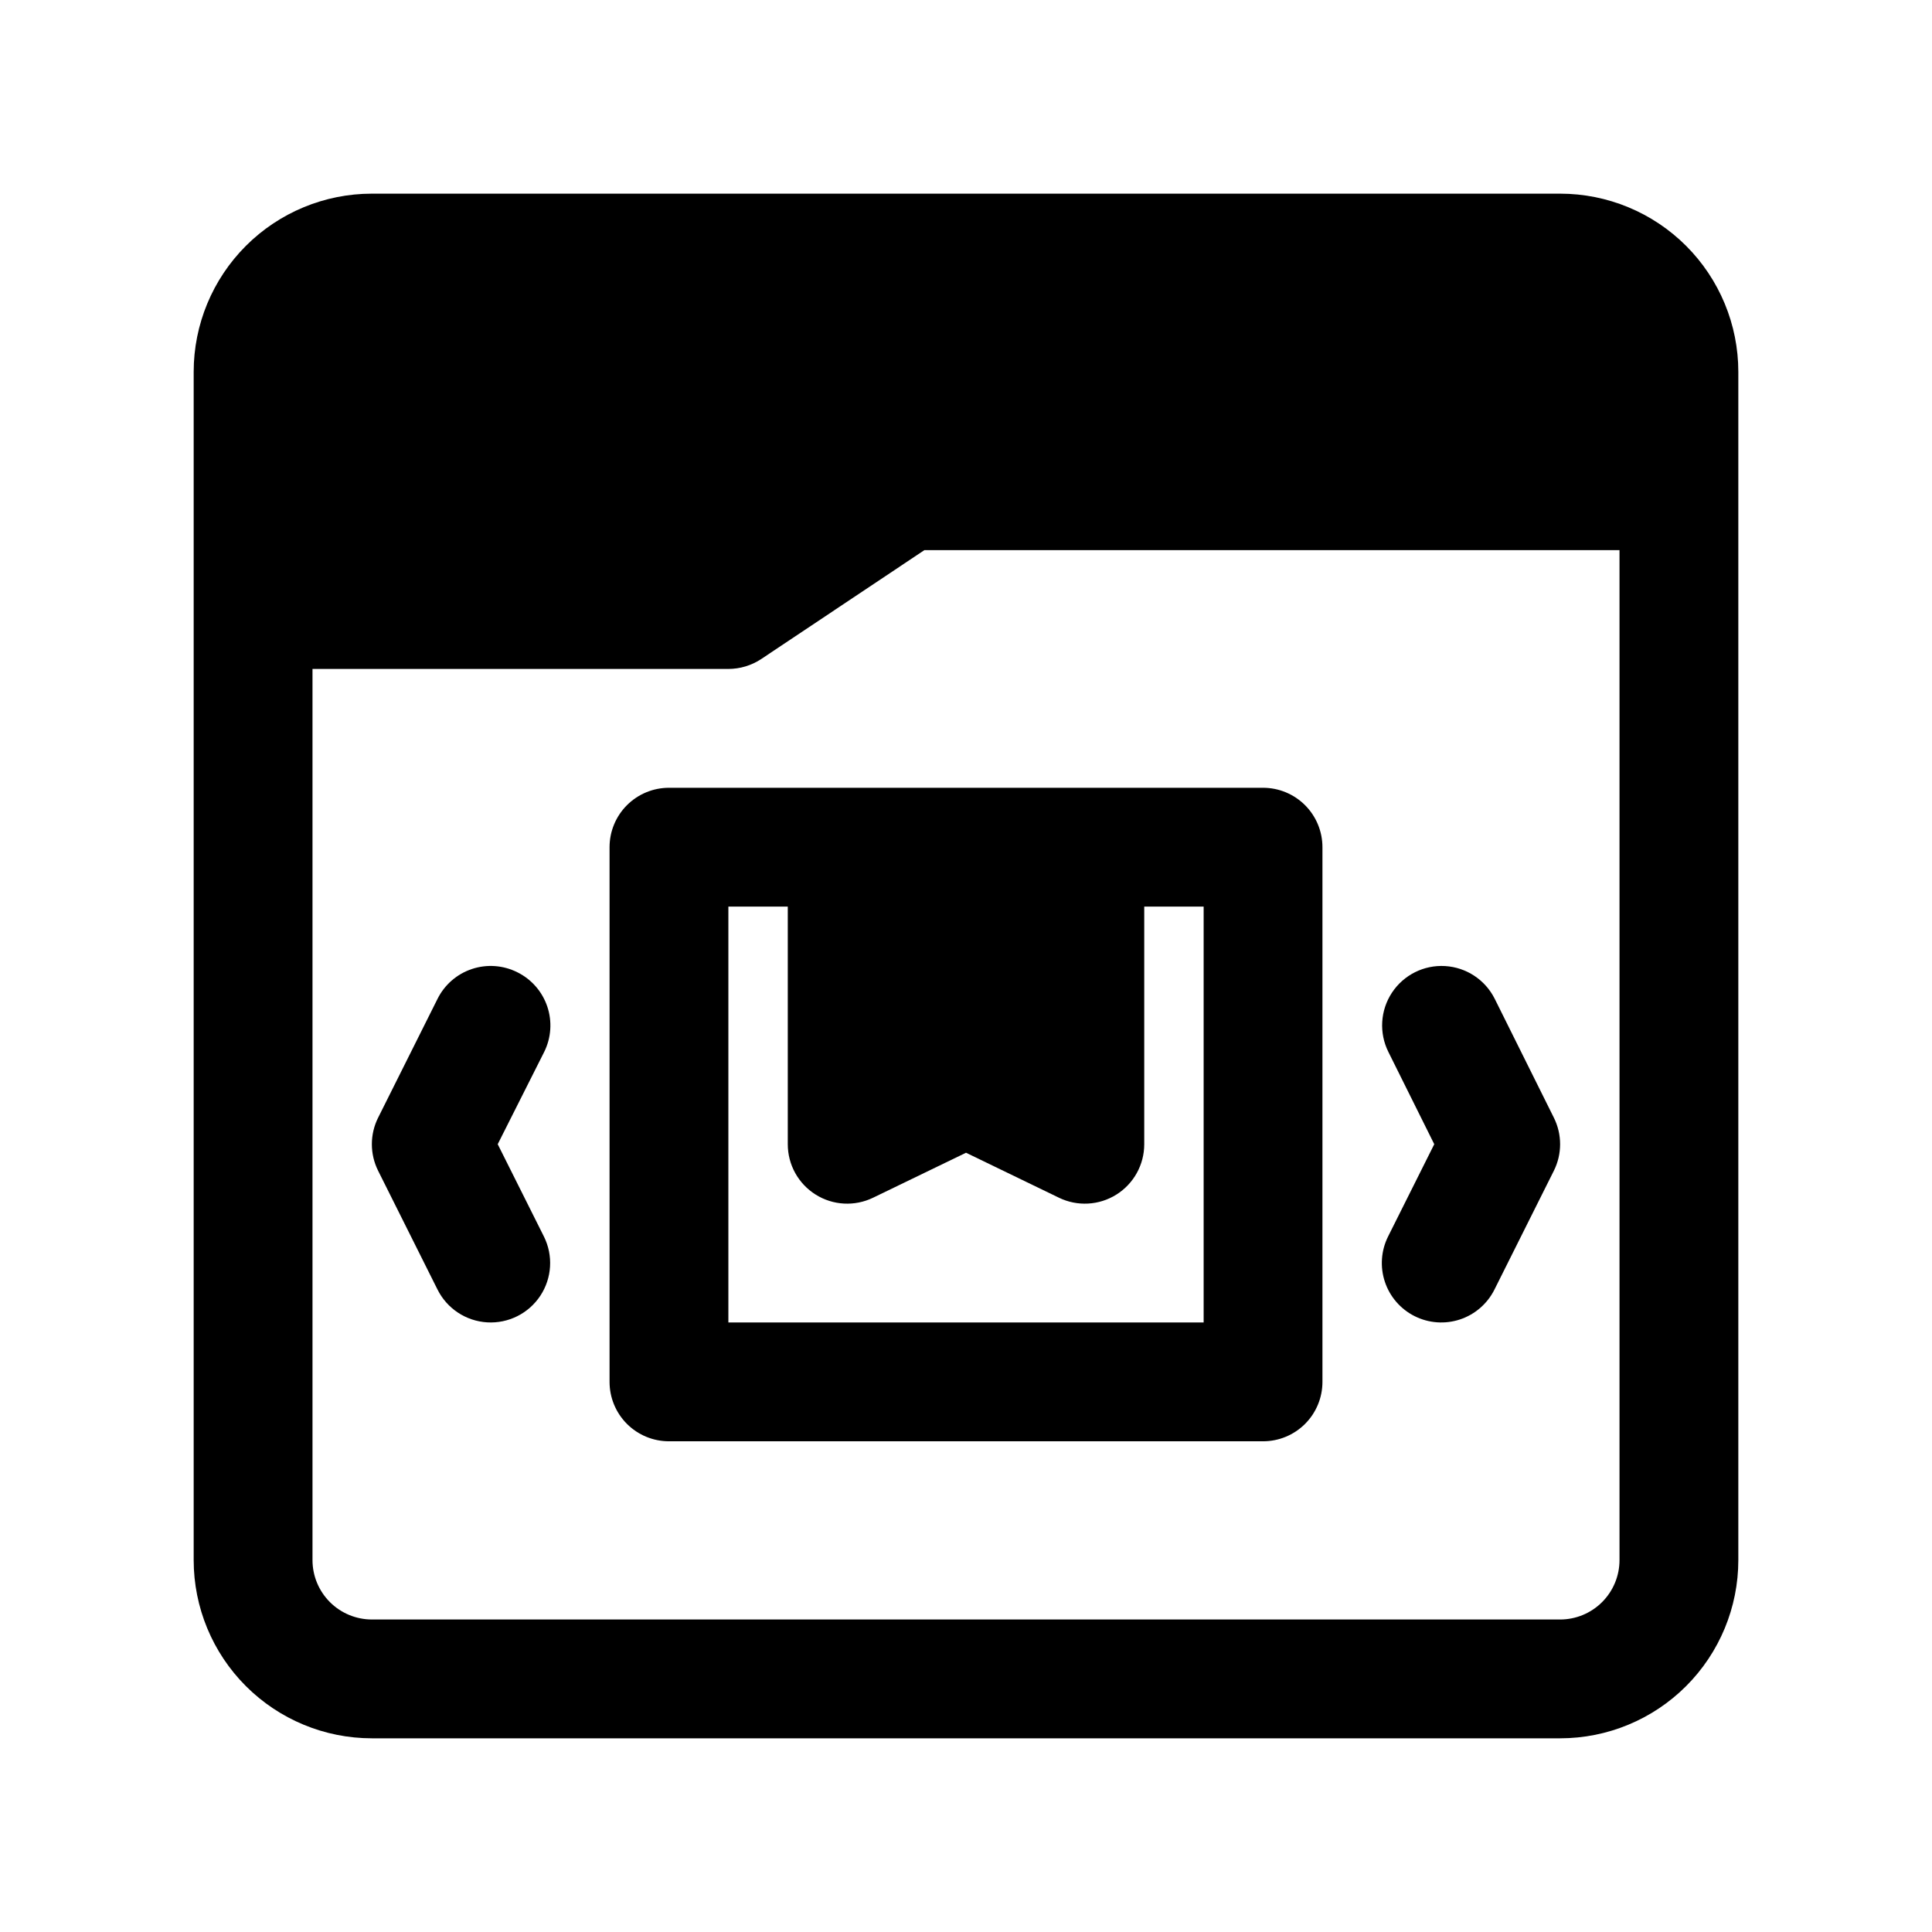 <?xml version="1.0" encoding="UTF-8"?>
<!-- Uploaded to: ICON Repo, www.iconrepo.com, Generator: ICON Repo Mixer Tools -->
<svg fill="#000000" width="800px" height="800px" version="1.1" viewBox="144 144 512 512" xmlns="http://www.w3.org/2000/svg">
 <g>
  <path d="m242.56 604.67h314.88c12.527 0 24.543-4.977 33.398-13.836 8.859-8.855 13.836-20.871 13.836-33.398v-314.88c0-12.527-4.977-24.539-13.836-33.398-8.855-8.859-20.871-13.836-33.398-13.836h-314.88c-12.527 0-24.539 4.977-33.398 13.836s-13.836 20.871-13.836 33.398v314.88c0 12.527 4.977 24.543 13.836 33.398 8.859 8.859 20.871 13.836 33.398 13.836zm314.88-31.488h-314.88c-4.176 0-8.18-1.66-11.133-4.613-2.953-2.953-4.613-6.957-4.613-11.133v-236.16h110.21c3.109-0.004 6.148-0.926 8.738-2.644l43.215-28.844h184.21v267.65c0 4.176-1.66 8.18-4.613 11.133-2.953 2.953-6.957 4.613-11.133 4.613z"/>
  <path d="m478.72 352.77h-157.44c-4.176 0-8.18 1.66-11.133 4.613s-4.609 6.957-4.609 11.133v141.7c0 4.176 1.656 8.18 4.609 11.133s6.957 4.609 11.133 4.609h157.44c4.176 0 8.18-1.656 11.133-4.609 2.953-2.953 4.609-6.957 4.609-11.133v-141.7c0-4.176-1.656-8.18-4.609-11.133-2.953-2.953-6.957-4.613-11.133-4.613zm-15.742 141.7h-125.95v-110.21h15.742v62.977c0 5.422 2.789 10.461 7.383 13.34 4.594 2.883 10.348 3.195 15.227 0.828l24.625-11.918 24.625 11.918h-0.004c4.879 2.367 10.633 2.055 15.227-0.828 4.594-2.879 7.383-7.918 7.383-13.34v-62.977h15.742z"/>
  <path d="m281.08 401.65c-3.734-1.867-8.062-2.176-12.023-0.852-3.965 1.32-7.238 4.164-9.102 7.902l-15.742 31.488h-0.004c-2.215 4.434-2.215 9.645 0 14.078l15.742 31.488h0.004c2.512 5.031 7.519 8.344 13.137 8.684s10.988-2.344 14.094-7.039c3.102-4.695 3.465-10.688 0.949-15.723l-12.234-24.449 12.312-24.449c1.863-3.746 2.16-8.082 0.82-12.047s-4.199-7.231-7.953-9.082z"/>
  <path d="m540.12 408.7c-2.516-5.031-7.523-8.344-13.141-8.684-5.617-0.34-10.988 2.344-14.09 7.039-3.106 4.695-3.465 10.688-0.953 15.723l12.156 24.449-12.234 24.449c-1.867 3.738-2.172 8.062-0.848 12.027 1.32 3.961 4.164 7.234 7.902 9.102 3.738 1.867 8.062 2.172 12.023 0.852 3.965-1.324 7.238-4.168 9.105-7.902l15.742-31.488c2.215-4.434 2.215-9.645 0-14.078z"/>
 </g>
</svg>